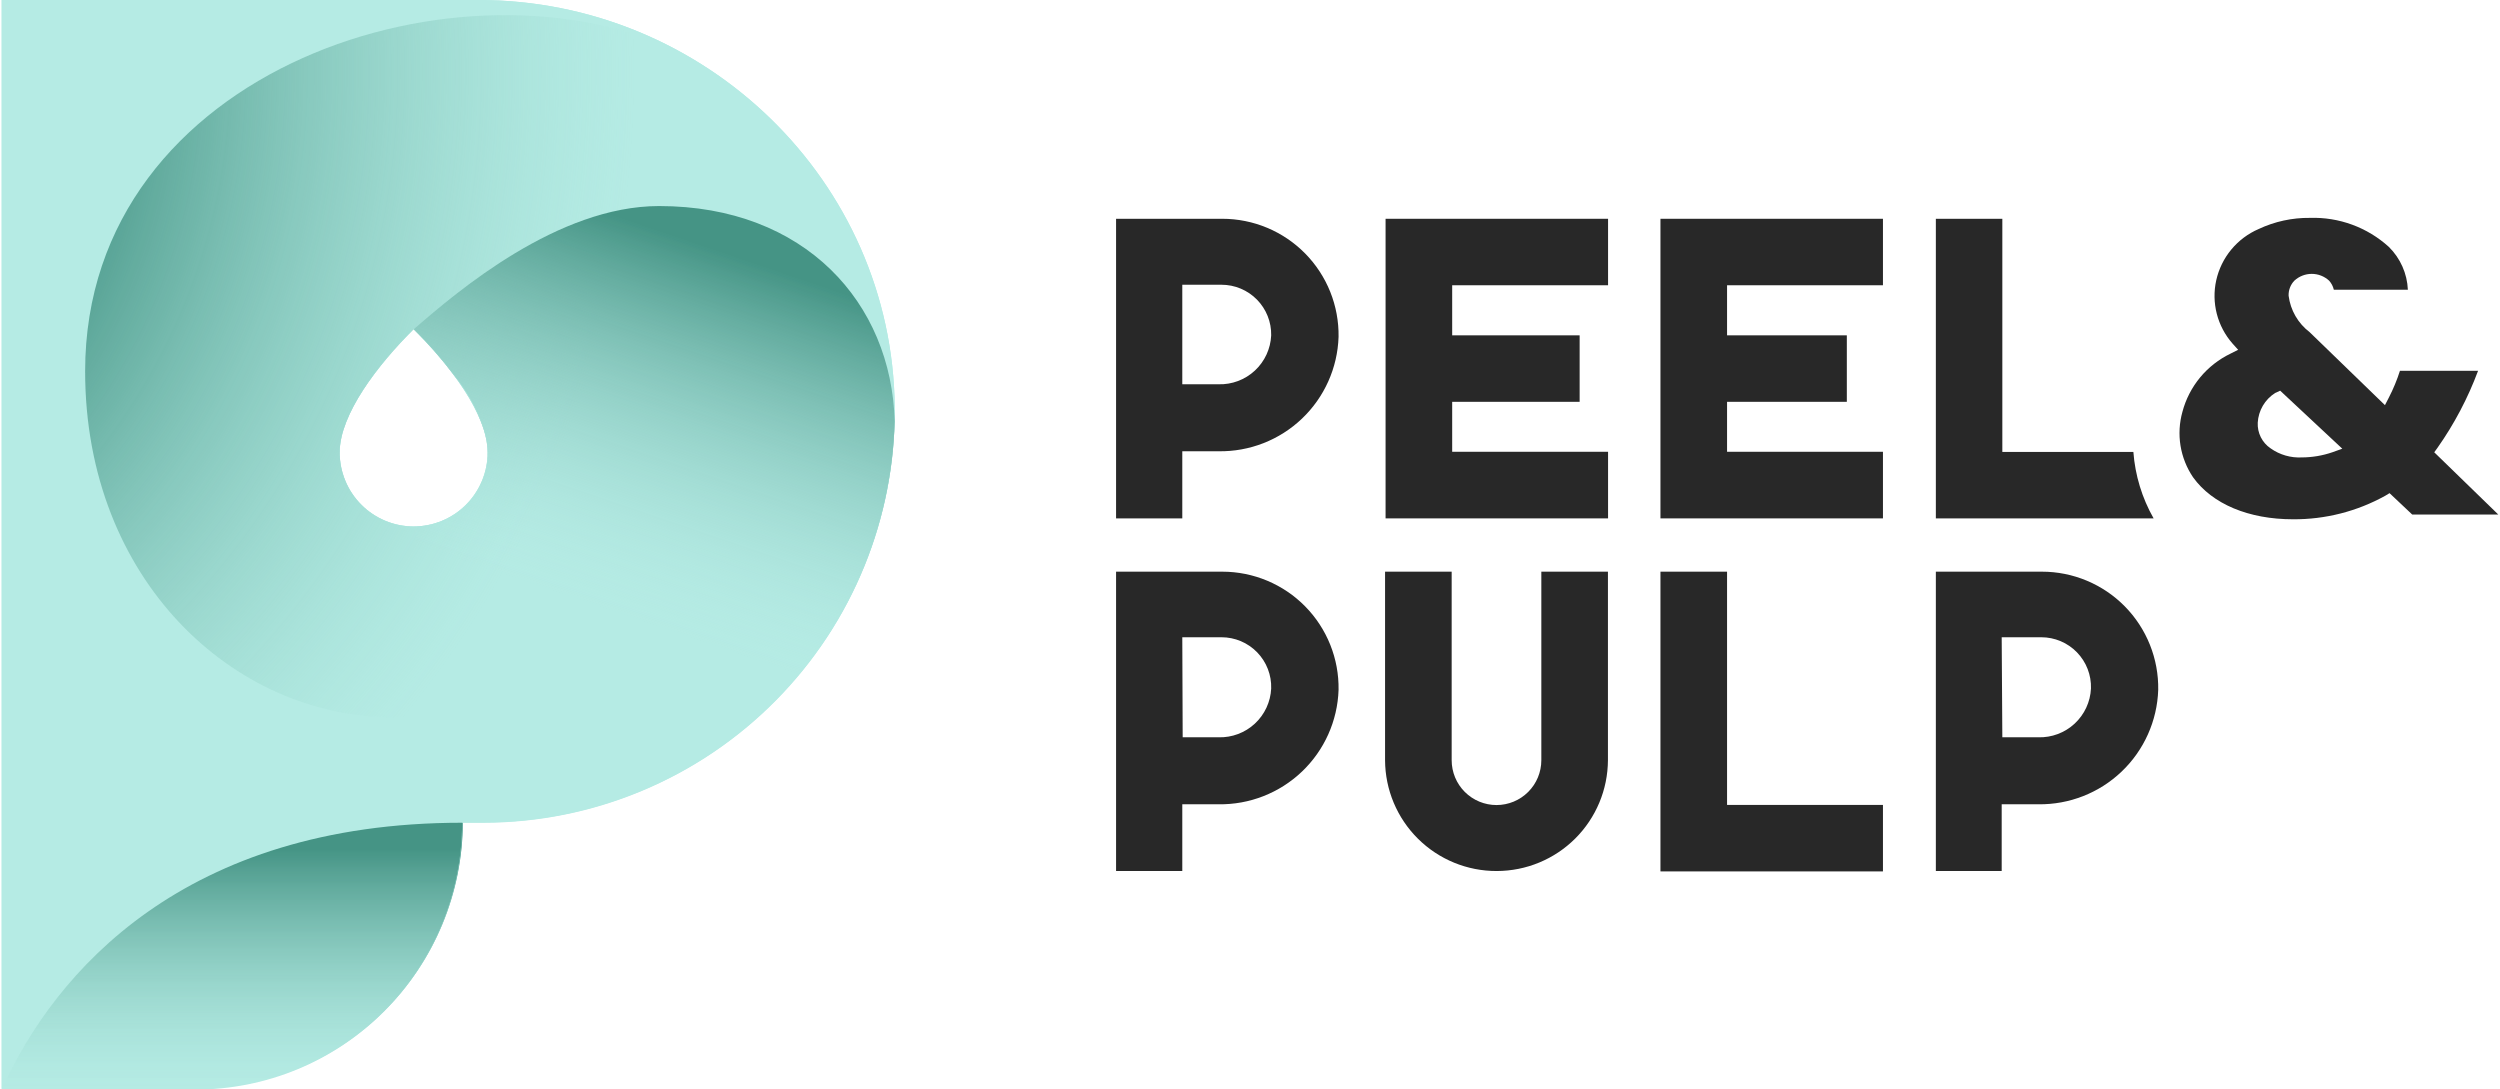 <?xml version="1.0" encoding="UTF-8"?>
<svg xmlns="http://www.w3.org/2000/svg" width="280" height="122" viewBox="0 0 1146 500" fill="none">
  <g clip-path="url(#clip0_6650_640)">
    <path d="M686.265 399.812C672.724 399.859 659.719 394.529 650.105 384.993C640.492 375.457 635.057 362.494 634.995 348.954V262.406H665.569V348.954C665.569 354.412 667.737 359.646 671.596 363.505C675.456 367.364 680.69 369.532 686.147 369.532C691.605 369.532 696.84 367.364 700.699 363.505C704.558 359.646 706.726 354.412 706.726 348.954V262.406H737.3V348.954C737.238 362.454 731.835 375.38 722.273 384.91C712.71 394.439 699.765 399.797 686.265 399.812V399.812Z" fill="#282828"/>
    <path d="M761.406 399.989V262.406H791.98V369.473H863.535V399.989H761.406Z" fill="#282828"/>
    <path d="M511.524 399.812V262.406H560.266C567.352 262.405 574.367 263.815 580.902 266.553C587.438 269.291 593.362 273.302 598.332 278.353C603.301 283.405 607.215 289.394 609.845 295.974C612.475 302.553 613.77 309.59 613.653 316.675C613.177 330.898 607.139 344.367 596.837 354.186C586.535 364.004 572.791 369.388 558.561 369.18H541.922V399.812H511.524ZM542.098 338.429H558.561C564.721 338.606 570.703 336.357 575.223 332.168C579.742 327.979 582.436 322.183 582.726 316.028C582.821 312.973 582.301 309.931 581.196 307.081C580.092 304.231 578.427 301.633 576.299 299.439C574.171 297.245 571.624 295.502 568.81 294.311C565.995 293.121 562.97 292.508 559.913 292.51H541.922L542.098 338.429Z" fill="#282828"/>
    <path d="M887.817 399.812V262.406H936.5C943.586 262.405 950.601 263.815 957.136 266.553C963.672 269.291 969.597 273.302 974.566 278.353C979.535 283.405 983.449 289.394 986.079 295.974C988.71 302.553 990.004 309.59 989.887 316.675C989.411 330.888 983.381 344.348 973.092 354.165C962.802 363.981 949.074 369.372 934.854 369.18H918.038V399.812H887.817ZM918.332 338.429H934.854C941.014 338.606 946.996 336.357 951.515 332.168C956.035 327.979 958.729 322.183 959.019 316.028C959.114 312.973 958.593 309.931 957.489 307.081C956.385 304.231 954.72 301.633 952.592 299.439C950.464 297.245 947.917 295.502 945.103 294.311C942.288 293.121 939.262 292.508 936.206 292.51H918.038L918.332 338.429Z" fill="#282828"/>
    <path d="M511.524 237.947V100.424H560.266C567.347 100.423 574.357 101.831 580.888 104.565C587.42 107.299 593.342 111.305 598.31 116.35C603.279 121.395 607.194 127.378 609.828 133.951C612.462 140.523 613.762 147.554 613.653 154.634C613.192 168.862 607.158 182.34 596.853 192.161C586.547 201.983 572.795 207.362 558.561 207.138H541.922V237.947H511.524ZM541.922 176.388H558.561C564.73 176.564 570.722 174.308 575.242 170.106C579.763 165.904 582.451 160.094 582.726 153.928C582.781 150.898 582.231 147.887 581.109 145.072C579.987 142.256 578.316 139.692 576.192 137.53C574.068 135.368 571.535 133.651 568.74 132.479C565.945 131.307 562.944 130.703 559.913 130.704H541.922V176.388Z" fill="#282828"/>
    <path d="M635.23 237.947V100.424H737.359V130.939H665.804V153.928H724.306V184.443H665.804V207.373H737.359V237.947H635.23Z" fill="#282828"/>
    <path d="M761.406 237.947V100.424H863.535V130.939H791.98V153.928H846.954V184.443H791.98V207.373H863.535V237.947H761.406Z" fill="#282828"/>
    <path d="M887.817 237.947V100.424H918.332V207.432H978.481C979.283 218.166 982.456 228.588 987.77 237.947H887.817Z" fill="#282828"/>
    <path d="M1051.74 238.358C1031.4 238.358 1014.7 231.361 1005.88 219.073C1002.93 214.721 1000.97 209.778 1000.12 204.589C999.282 199.4 999.58 194.09 1001 189.028C1002.53 183.253 1005.3 177.877 1009.1 173.27C1012.91 168.662 1017.67 164.932 1023.05 162.335L1026.58 160.571L1023.99 157.69C1020.55 153.778 1018.08 149.109 1016.78 144.062C1015.48 139.015 1015.39 133.732 1016.52 128.645C1017.68 123.466 1020.04 118.634 1023.43 114.546C1026.81 110.458 1031.11 107.23 1035.98 105.127C1043.34 101.669 1051.38 99.921 1059.5 100.011C1072.87 99.57 1085.88 104.357 1095.78 113.358C1101.05 118.572 1104.16 125.587 1104.48 132.996H1070.5C1070.14 131.44 1069.39 130.002 1068.32 128.821C1066.15 126.822 1063.31 125.711 1060.35 125.711C1057.4 125.711 1054.56 126.822 1052.39 128.821C1051.5 129.74 1050.81 130.828 1050.36 132.02C1049.9 133.212 1049.69 134.484 1049.74 135.759C1050.16 139.043 1051.23 142.211 1052.88 145.078C1054.54 147.945 1056.75 150.454 1059.38 152.457L1093.96 185.971L1095.78 182.443C1097.8 178.516 1099.5 174.425 1100.84 170.214H1136.7C1132.04 182.72 1125.8 194.576 1118.12 205.491L1116.59 207.608L1145.99 236.183H1106.48L1096.07 226.364L1094.13 227.54C1081.17 234.737 1066.57 238.463 1051.74 238.358V238.358ZM1043.57 180.385C1041.24 181.855 1039.3 183.861 1037.91 186.234C1036.52 188.607 1035.72 191.279 1035.57 194.026C1035.46 196.326 1035.94 198.616 1036.97 200.676C1038 202.736 1039.54 204.495 1041.45 205.785C1045.66 208.777 1050.76 210.25 1055.92 209.96C1060.64 209.934 1065.32 209.14 1069.79 207.608L1074.38 205.962L1045.86 179.327L1043.57 180.385Z" fill="#282828"/>
    <path d="M218.838 0H0V499.765H88.899C121.386 499.827 152.568 486.986 175.59 464.064C198.611 441.141 211.587 410.015 211.665 377.528H221.543C246.448 377.452 271.093 372.453 294.06 362.819C317.027 353.185 337.862 339.106 355.369 321.391C372.876 303.677 386.708 282.676 396.071 259.597C405.434 236.519 410.142 211.817 409.925 186.912C408.925 83.02 322.73 0 218.838 0ZM189.087 241.651C180.085 241.635 171.456 238.048 165.095 231.677C158.735 225.305 155.162 216.67 155.162 207.667C155.162 190.028 172.801 167.333 189.087 151.105C205.55 167.333 223.071 190.205 223.071 207.667C223.071 216.68 219.491 225.324 213.118 231.697C206.745 238.071 198.101 241.651 189.087 241.651V241.651Z" fill="#B5EBE4"/>
    <path d="M0 499.765C24.459 445.673 84.078 377.47 211.665 377.47C211.634 393.561 208.434 409.488 202.248 424.342C196.062 439.197 187.01 452.687 175.61 464.043C164.211 475.399 150.686 484.399 135.808 490.528C120.93 496.657 104.99 499.796 88.899 499.765H0Z" fill="url(#paint0_linear_6650_640)"/>
    <path d="M38.33 170.507C38.33 266.403 106.592 329.256 179.44 329.256C272.455 329.256 308.791 245.001 308.791 245.001L313.495 24.752C212.895 -24.695 38.33 30.691 38.33 170.507ZM189.083 241.65C180.08 241.634 171.451 238.047 165.09 231.676C158.73 225.304 155.157 216.669 155.157 207.666C155.157 190.027 172.796 167.332 189.083 151.104C205.545 167.332 223.067 190.204 223.067 207.666C223.067 216.679 219.486 225.323 213.113 231.696C206.74 238.07 198.096 241.65 189.083 241.65Z" fill="url(#paint1_radial_6650_640)"/>
    <path d="M409.865 193.32C408.454 139.11 368.708 94.543 301.681 94.543C255.35 94.543 209.548 133.348 189.087 151.105C195.708 157.583 201.821 164.561 207.372 171.977C213.5 179.347 218.188 187.804 221.189 196.907C222.354 200.378 222.989 204.005 223.071 207.666C223.071 208.019 223.071 208.313 223.071 208.666C223.071 209.019 223.071 209.312 223.071 209.606C222.646 218.304 218.869 226.5 212.533 232.474C206.198 238.448 197.795 241.737 189.087 241.65L211.665 377.469H221.542C270.724 377.316 317.909 357.996 353.073 323.611C388.237 289.226 408.611 242.486 409.865 193.32V193.32Z" fill="url(#paint2_linear_6650_640)"/>
  </g>
  <g clip-path="url(#clip1_6650_640)">
    <path d="M218.832 0H0V500.14H88.88C104.964 500.143 120.892 496.978 135.753 490.826C150.615 484.673 164.118 475.653 175.493 464.281C186.868 452.908 195.891 439.407 202.047 424.547C208.203 409.687 211.372 393.76 211.372 377.675H221.235C246.167 377.639 270.846 372.671 293.849 363.055C316.853 353.44 337.726 339.368 355.267 321.65C372.808 303.932 386.671 282.919 396.055 259.82C405.439 236.722 410.161 211.995 409.947 187.063C408.969 82.984 322.744 0 218.832 0ZM189.103 241.66C180.097 241.645 171.463 238.061 165.095 231.692C158.726 225.324 155.142 216.69 155.127 207.684C155.127 190.249 172.646 167.337 189.103 151.104C205.532 167.337 223.051 190.221 223.051 207.684C223.044 216.688 219.466 225.321 213.102 231.69C206.737 238.06 198.107 241.645 189.103 241.66V241.66Z" fill="#B5EBE4"/>
    <path d="M0 500.14C24.42 445.851 84.074 377.647 211.344 377.647C211.344 410.13 198.442 441.282 175.477 464.253C152.511 487.224 121.362 500.133 88.879 500.14H0Z" fill="url(#paint3_linear_6650_640)"/>
    <path d="M38.308 170.438C38.308 266.303 106.623 329.198 179.269 329.198C272.284 329.198 308.383 244.901 308.383 244.901L313.077 24.672C212.937 -24.7 38.308 30.735 38.308 170.438ZM189.188 241.687C184.719 241.691 180.293 240.814 176.162 239.108C172.032 237.401 168.278 234.897 165.115 231.739C161.953 228.582 159.443 224.832 157.729 220.705C156.016 216.577 155.132 212.153 155.128 207.683C155.128 190.248 172.647 167.337 189.104 151.103C205.533 167.337 223.052 190.221 223.052 207.683C223.045 216.687 219.466 225.321 213.102 231.69C206.738 238.059 198.108 241.645 189.104 241.659L189.188 241.687Z" fill="url(#paint4_radial_6650_640)"/>
    <path d="M409.892 193.323C408.439 139.146 368.819 94.58 301.761 94.58C255.435 94.58 209.556 133.334 189.188 151.104C195.787 157.589 201.895 164.556 207.461 171.948C213.578 179.342 218.259 187.814 221.264 196.927C222.439 200.395 223.071 204.023 223.136 207.684C223.136 208.02 223.136 208.327 223.136 208.662C223.136 208.998 223.136 209.305 223.136 209.612C223.136 218.749 214.753 241.66 189.188 241.66L211.54 377.508H221.403C270.618 377.393 317.847 358.085 353.047 323.689C388.247 289.292 408.64 242.522 409.892 193.323V193.323Z" fill="url(#paint5_linear_6650_640)"/>
  </g>
  <defs>
    <linearGradient id="paint0_linear_6650_640" x1="105.715" y1="500" x2="105.715" y2="377.47" gradientUnits="userSpaceOnUse">
      <stop stop-color="#98D9CD" stop-opacity="0"/>
      <stop offset="0.9" stop-color="#459485"/>
    </linearGradient>
    <radialGradient id="paint1_radial_6650_640" cx="0" cy="0" r="1" gradientUnits="userSpaceOnUse" gradientTransform="translate(-203.664 43.713) scale(538.92 538.921)">
      <stop offset="0.39" stop-color="#459485"/>
      <stop offset="0.87" stop-color="#98D9CD" stop-opacity="0"/>
    </radialGradient>
    <linearGradient id="paint2_linear_6650_640" x1="241.18" y1="356.89" x2="332.314" y2="89.251" gradientUnits="userSpaceOnUse">
      <stop offset="0.3" stop-color="#98D9CD" stop-opacity="0"/>
      <stop offset="0.91" stop-color="#459485"/>
    </linearGradient>
    <linearGradient id="paint3_linear_6650_640" x1="105.7" y1="500" x2="105.7" y2="377.508" gradientUnits="userSpaceOnUse">
      <stop stop-color="#98D9CD" stop-opacity="0"/>
      <stop offset="0.9" stop-color="#459485"/>
    </linearGradient>
    <radialGradient id="paint4_radial_6650_640" cx="0" cy="0" r="1" gradientUnits="userSpaceOnUse" gradientTransform="translate(-177.739 32.597) scale(538.944 538.944)">
      <stop offset="0.39" stop-color="#459485"/>
      <stop offset="0.87" stop-color="#98D9CD" stop-opacity="0"/>
    </radialGradient>
    <linearGradient id="paint5_linear_6650_640" x1="241.185" y1="356.888" x2="332.3" y2="89.271" gradientUnits="userSpaceOnUse">
      <stop offset="0.3" stop-color="#B5EBE4" stop-opacity="0"/>
      <stop offset="0.91" stop-color="#459485"/>
    </linearGradient>
    <clipPath id="clip0_6650_640">
      <rect width="1145.99" height="500" fill="white"/>
    </clipPath>
    <clipPath id="clip1_6650_640">
      <rect width="409.947" height="500" fill="white"/>
    </clipPath>
  </defs>
</svg>
